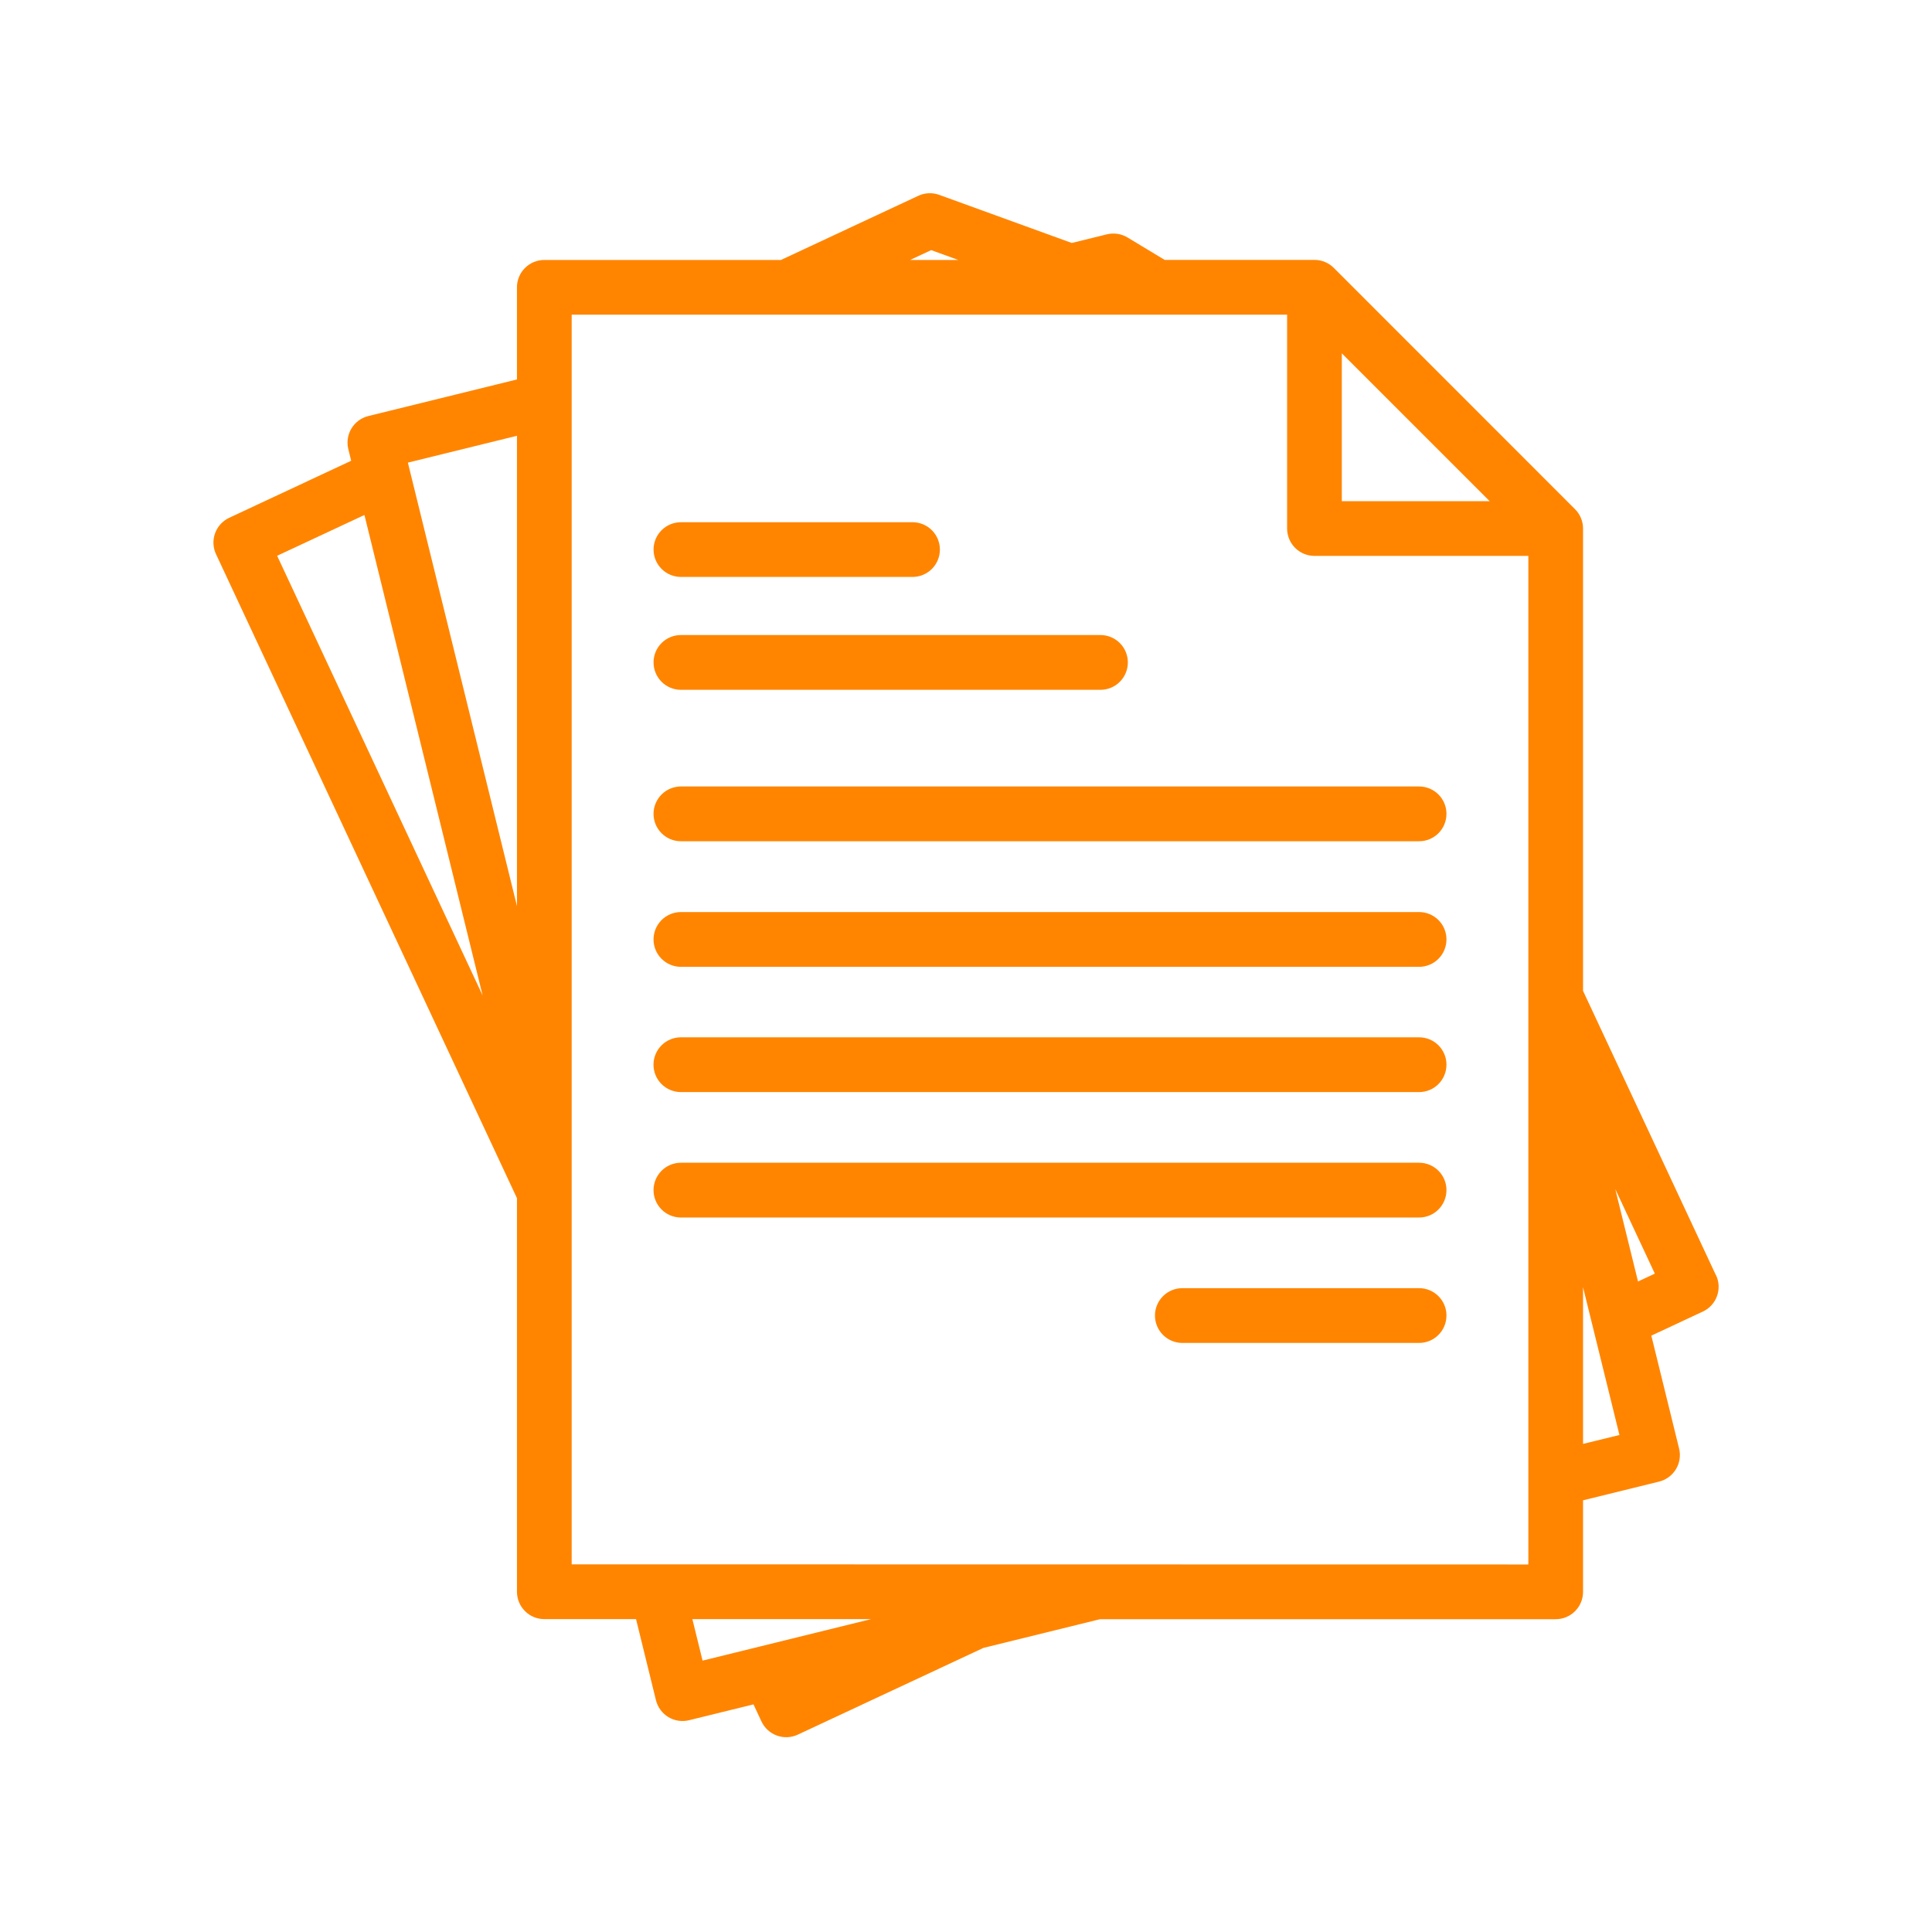 <?xml version="1.0" encoding="UTF-8"?> <svg xmlns="http://www.w3.org/2000/svg" xmlns:xlink="http://www.w3.org/1999/xlink" width="1080" zoomAndPan="magnify" viewBox="0 0 810 810" height="1080" preserveAspectRatio="xMidYMid meet" version="1.0"><rect x="-81" width="972" fill="#ffffff" y="-81" height="972" fill-opacity="1"></rect><rect x="-81" width="972" fill="#ffffff" y="-81" height="972" fill-opacity="1"></rect><path fill="#ff8501" d="M 719.43 534.684 L 663.699 415.426 L 663.699 221.598 C 663.703 220.078 663.41 218.613 662.828 217.211 C 662.25 215.805 661.422 214.562 660.344 213.488 L 559.207 112.32 C 558.133 111.246 556.891 110.418 555.484 109.832 C 554.082 109.25 552.617 108.961 551.098 108.961 L 488.297 108.961 L 472.738 99.57 C 471.438 98.785 470.035 98.277 468.531 98.047 C 467.027 97.816 465.535 97.887 464.059 98.246 L 449.352 101.867 L 393.773 81.695 C 392.344 81.176 390.871 80.953 389.352 81.02 C 387.832 81.086 386.383 81.441 385.004 82.086 L 327.422 108.988 L 228.203 108.988 C 227.449 108.988 226.703 109.062 225.965 109.207 C 225.227 109.355 224.512 109.57 223.816 109.859 C 223.117 110.148 222.457 110.5 221.832 110.922 C 221.207 111.34 220.625 111.812 220.094 112.348 C 219.562 112.879 219.086 113.457 218.668 114.086 C 218.25 114.711 217.895 115.371 217.605 116.066 C 217.32 116.766 217.102 117.48 216.953 118.219 C 216.809 118.957 216.734 119.703 216.734 120.457 L 216.734 159.086 L 154.426 174.426 C 153.695 174.605 152.988 174.855 152.305 175.176 C 151.621 175.492 150.977 175.875 150.371 176.32 C 149.766 176.766 149.207 177.27 148.699 177.824 C 148.191 178.379 147.742 178.98 147.352 179.625 C 146.961 180.266 146.641 180.945 146.383 181.652 C 146.125 182.359 145.941 183.086 145.828 183.828 C 145.715 184.574 145.676 185.324 145.711 186.074 C 145.742 186.828 145.852 187.566 146.031 188.301 L 147.234 193.172 L 96.098 217.086 C 95.414 217.406 94.77 217.789 94.164 218.234 C 93.555 218.68 93 219.18 92.488 219.734 C 91.98 220.293 91.531 220.891 91.141 221.535 C 90.75 222.18 90.426 222.855 90.172 223.566 C 89.914 224.273 89.727 225 89.613 225.746 C 89.5 226.488 89.461 227.238 89.496 227.988 C 89.527 228.742 89.637 229.484 89.816 230.215 C 89.996 230.949 90.246 231.656 90.566 232.336 L 216.742 502.352 L 216.742 667.359 C 216.742 668.113 216.812 668.859 216.961 669.598 C 217.109 670.336 217.324 671.051 217.613 671.746 C 217.902 672.441 218.254 673.102 218.672 673.73 C 219.09 674.355 219.566 674.934 220.098 675.465 C 220.629 676 221.211 676.473 221.836 676.891 C 222.461 677.309 223.121 677.664 223.816 677.949 C 224.512 678.238 225.23 678.457 225.969 678.602 C 226.707 678.75 227.453 678.824 228.203 678.824 L 266.66 678.824 L 275.012 712.816 C 275.191 713.547 275.441 714.254 275.758 714.938 C 276.078 715.621 276.461 716.266 276.906 716.871 C 277.352 717.477 277.852 718.035 278.406 718.543 C 278.965 719.051 279.562 719.5 280.207 719.891 C 280.852 720.281 281.527 720.602 282.234 720.859 C 282.945 721.117 283.668 721.301 284.414 721.414 C 285.16 721.527 285.906 721.566 286.66 721.535 C 287.41 721.5 288.152 721.391 288.883 721.211 L 315.902 714.57 L 319.23 721.691 C 319.547 722.375 319.93 723.023 320.371 723.629 C 320.816 724.238 321.316 724.797 321.871 725.309 C 322.426 725.82 323.027 726.27 323.668 726.66 C 324.312 727.055 324.988 727.379 325.695 727.637 C 326.406 727.895 327.133 728.082 327.875 728.199 C 328.621 728.312 329.371 728.355 330.121 728.324 C 330.875 728.289 331.617 728.184 332.352 728.004 C 333.082 727.828 333.789 727.578 334.473 727.262 L 412.309 690.887 L 461.191 678.859 L 652.238 678.859 C 652.988 678.859 653.734 678.785 654.473 678.637 C 655.211 678.492 655.93 678.273 656.625 677.984 C 657.32 677.699 657.98 677.344 658.605 676.926 C 659.23 676.508 659.809 676.031 660.344 675.5 C 660.875 674.969 661.352 674.391 661.77 673.762 C 662.188 673.137 662.539 672.477 662.828 671.781 C 663.117 671.086 663.332 670.371 663.48 669.633 C 663.629 668.895 663.699 668.148 663.699 667.395 L 663.699 629.016 L 695.57 621.172 C 696.305 620.992 697.008 620.742 697.691 620.426 C 698.375 620.105 699.02 619.723 699.625 619.277 C 700.23 618.832 700.789 618.332 701.297 617.777 C 701.805 617.219 702.254 616.621 702.645 615.977 C 703.035 615.332 703.355 614.656 703.613 613.949 C 703.871 613.238 704.055 612.516 704.168 611.77 C 704.281 611.023 704.32 610.277 704.289 609.523 C 704.254 608.773 704.145 608.031 703.965 607.301 L 692.328 559.969 L 713.906 549.891 C 714.59 549.574 715.234 549.191 715.844 548.75 C 716.449 548.305 717.012 547.805 717.52 547.25 C 718.031 546.695 718.48 546.094 718.871 545.453 C 719.266 544.809 719.59 544.133 719.848 543.426 C 720.105 542.715 720.293 541.988 720.41 541.246 C 720.523 540.5 720.566 539.754 720.535 539 C 720.5 538.246 720.395 537.504 720.219 536.773 C 720.039 536.039 719.789 535.332 719.473 534.648 Z M 562.562 148.137 L 624.551 210.125 L 562.562 210.125 Z M 390.414 104.867 L 401.758 108.988 L 381.574 108.988 Z M 216.742 182.703 L 216.742 379.879 L 171.004 193.957 Z M 152.789 215.91 L 202.348 417.363 L 116.191 233.012 Z M 290.281 678.824 L 365.195 678.824 L 294.555 696.223 Z M 239.68 655.855 L 239.68 131.922 L 539.625 131.922 L 539.625 221.598 C 539.625 222.352 539.699 223.098 539.848 223.836 C 539.996 224.574 540.211 225.289 540.5 225.984 C 540.789 226.68 541.141 227.344 541.559 227.969 C 541.98 228.594 542.453 229.172 542.988 229.707 C 543.52 230.238 544.098 230.715 544.727 231.133 C 545.352 231.551 546.012 231.902 546.707 232.191 C 547.402 232.477 548.121 232.695 548.859 232.84 C 549.598 232.988 550.344 233.062 551.098 233.062 L 640.766 233.062 L 640.766 655.918 Z M 663.699 605.359 L 663.699 539.68 L 678.957 601.629 Z M 686.746 537.258 L 677.195 498.477 L 693.797 533.973 Z M 274.004 230.41 C 274.004 229.656 274.074 228.91 274.223 228.172 C 274.371 227.434 274.586 226.715 274.875 226.02 C 275.164 225.324 275.516 224.664 275.938 224.039 C 276.355 223.41 276.828 222.832 277.363 222.301 C 277.895 221.77 278.477 221.293 279.102 220.875 C 279.727 220.457 280.387 220.105 281.082 219.816 C 281.781 219.527 282.496 219.312 283.234 219.164 C 283.973 219.02 284.719 218.945 285.473 218.945 L 382.867 218.945 C 383.609 218.965 384.34 219.055 385.066 219.215 C 385.789 219.375 386.492 219.602 387.172 219.898 C 387.848 220.195 388.496 220.555 389.105 220.973 C 389.715 221.395 390.277 221.871 390.797 222.402 C 391.312 222.934 391.773 223.508 392.18 224.129 C 392.586 224.75 392.93 225.402 393.211 226.09 C 393.488 226.773 393.699 227.48 393.844 228.211 C 393.984 228.938 394.055 229.672 394.055 230.414 C 394.055 231.152 393.984 231.887 393.844 232.617 C 393.699 233.344 393.488 234.051 393.211 234.738 C 392.93 235.422 392.586 236.078 392.18 236.695 C 391.773 237.316 391.312 237.891 390.797 238.422 C 390.277 238.953 389.715 239.43 389.105 239.852 C 388.496 240.273 387.848 240.629 387.172 240.926 C 386.492 241.223 385.789 241.453 385.066 241.613 C 384.34 241.773 383.609 241.859 382.867 241.879 L 285.48 241.879 C 284.727 241.879 283.984 241.805 283.246 241.66 C 282.508 241.512 281.793 241.297 281.098 241.008 C 280.402 240.723 279.742 240.371 279.117 239.953 C 278.492 239.535 277.914 239.062 277.383 238.531 C 276.848 238 276.375 237.426 275.953 236.801 C 275.535 236.176 275.184 235.516 274.895 234.824 C 274.602 234.129 274.383 233.414 274.234 232.676 C 274.086 231.941 274.012 231.195 274.008 230.445 Z M 274.004 277.703 C 274.004 276.949 274.074 276.207 274.223 275.465 C 274.371 274.727 274.586 274.012 274.875 273.316 C 275.164 272.621 275.516 271.957 275.938 271.332 C 276.355 270.707 276.828 270.129 277.363 269.594 C 277.895 269.062 278.477 268.59 279.102 268.168 C 279.727 267.75 280.387 267.398 281.082 267.109 C 281.781 266.824 282.496 266.605 283.234 266.461 C 283.973 266.312 284.719 266.238 285.473 266.242 L 461.371 266.242 C 462.125 266.242 462.875 266.312 463.613 266.461 C 464.352 266.609 465.07 266.824 465.766 267.113 C 466.465 267.402 467.125 267.758 467.754 268.176 C 468.379 268.594 468.961 269.07 469.492 269.605 C 470.027 270.137 470.504 270.719 470.922 271.344 C 471.34 271.973 471.695 272.633 471.984 273.328 C 472.27 274.027 472.488 274.746 472.637 275.484 C 472.785 276.223 472.855 276.969 472.855 277.727 C 472.855 278.48 472.785 279.227 472.637 279.965 C 472.488 280.703 472.27 281.422 471.984 282.121 C 471.695 282.816 471.34 283.477 470.922 284.105 C 470.504 284.73 470.027 285.312 469.492 285.844 C 468.961 286.379 468.379 286.855 467.754 287.273 C 467.125 287.691 466.465 288.047 465.766 288.336 C 465.07 288.625 464.352 288.84 463.613 288.988 C 462.875 289.137 462.125 289.211 461.371 289.211 L 285.48 289.211 C 284.727 289.211 283.98 289.137 283.242 288.988 C 282.504 288.844 281.785 288.625 281.09 288.336 C 280.395 288.047 279.734 287.695 279.105 287.277 C 278.48 286.859 277.902 286.383 277.367 285.848 C 276.836 285.316 276.359 284.738 275.941 284.109 C 275.523 283.484 275.172 282.824 274.883 282.129 C 274.594 281.434 274.375 280.715 274.23 279.977 C 274.082 279.238 274.008 278.492 274.008 277.738 Z M 606.43 341.23 C 606.43 341.984 606.359 342.73 606.211 343.469 C 606.062 344.207 605.848 344.926 605.559 345.621 C 605.27 346.316 604.918 346.977 604.5 347.602 C 604.078 348.23 603.605 348.809 603.07 349.34 C 602.539 349.875 601.961 350.348 601.332 350.766 C 600.707 351.188 600.047 351.539 599.352 351.828 C 598.656 352.117 597.938 352.332 597.199 352.48 C 596.461 352.629 595.715 352.699 594.961 352.699 L 285.48 352.699 C 284.727 352.699 283.98 352.629 283.238 352.48 C 282.5 352.332 281.781 352.113 281.086 351.828 C 280.387 351.539 279.727 351.184 279.098 350.766 C 278.473 350.348 277.891 349.871 277.359 349.336 C 276.824 348.805 276.352 348.223 275.93 347.598 C 275.512 346.969 275.16 346.309 274.871 345.609 C 274.582 344.914 274.363 344.195 274.215 343.457 C 274.07 342.719 273.996 341.969 273.996 341.215 C 273.996 340.461 274.07 339.715 274.215 338.977 C 274.363 338.234 274.582 337.52 274.871 336.82 C 275.16 336.125 275.512 335.461 275.93 334.836 C 276.352 334.207 276.824 333.629 277.359 333.094 C 277.891 332.562 278.473 332.086 279.098 331.668 C 279.727 331.25 280.387 330.895 281.086 330.605 C 281.781 330.316 282.5 330.098 283.238 329.953 C 283.98 329.805 284.727 329.73 285.48 329.73 L 594.969 329.73 C 595.723 329.73 596.473 329.805 597.215 329.953 C 597.953 330.102 598.676 330.32 599.371 330.609 C 600.07 330.902 600.734 331.258 601.359 331.68 C 601.988 332.098 602.566 332.578 603.102 333.113 C 603.633 333.648 604.109 334.23 604.527 334.863 C 604.945 335.492 605.297 336.156 605.582 336.855 C 605.871 337.555 606.086 338.277 606.23 339.02 C 606.371 339.762 606.441 340.508 606.438 341.266 Z M 606.43 393.816 C 606.438 394.57 606.367 395.32 606.223 396.062 C 606.078 396.805 605.863 397.523 605.578 398.223 C 605.293 398.922 604.941 399.586 604.523 400.219 C 604.105 400.848 603.633 401.43 603.098 401.965 C 602.566 402.5 601.984 402.98 601.359 403.402 C 600.73 403.824 600.07 404.18 599.371 404.469 C 598.672 404.758 597.953 404.977 597.211 405.125 C 596.473 405.273 595.723 405.348 594.969 405.348 L 285.48 405.348 C 284.727 405.348 283.98 405.273 283.238 405.129 C 282.5 404.98 281.781 404.762 281.086 404.473 C 280.387 404.184 279.727 403.832 279.098 403.414 C 278.473 402.992 277.891 402.516 277.359 401.984 C 276.824 401.449 276.352 400.871 275.93 400.242 C 275.512 399.617 275.16 398.957 274.871 398.258 C 274.582 397.562 274.363 396.844 274.215 396.105 C 274.07 395.363 273.996 394.617 273.996 393.863 C 273.996 393.109 274.07 392.363 274.215 391.625 C 274.363 390.883 274.582 390.164 274.871 389.469 C 275.16 388.773 275.512 388.109 275.93 387.484 C 276.352 386.855 276.824 386.277 277.359 385.742 C 277.891 385.211 278.473 384.734 279.098 384.316 C 279.727 383.895 280.387 383.543 281.086 383.254 C 281.781 382.965 282.5 382.746 283.238 382.602 C 283.98 382.453 284.727 382.379 285.48 382.379 L 594.969 382.379 C 595.723 382.379 596.469 382.453 597.207 382.598 C 597.945 382.746 598.66 382.965 599.359 383.254 C 600.055 383.539 600.715 383.895 601.34 384.312 C 601.969 384.73 602.547 385.207 603.078 385.738 C 603.609 386.27 604.086 386.852 604.504 387.477 C 604.922 388.102 605.277 388.766 605.566 389.461 C 605.855 390.156 606.07 390.875 606.219 391.613 C 606.363 392.352 606.438 393.098 606.438 393.852 Z M 606.43 446.398 C 606.43 447.152 606.359 447.898 606.211 448.637 C 606.062 449.375 605.848 450.094 605.559 450.789 C 605.27 451.484 604.918 452.145 604.496 452.77 C 604.078 453.398 603.605 453.977 603.07 454.508 C 602.539 455.039 601.961 455.516 601.332 455.934 C 600.707 456.352 600.047 456.703 599.352 456.992 C 598.652 457.281 597.938 457.496 597.199 457.645 C 596.461 457.789 595.715 457.863 594.961 457.863 L 285.48 457.863 C 284.727 457.863 283.977 457.793 283.238 457.645 C 282.496 457.5 281.777 457.281 281.082 456.992 C 280.383 456.707 279.719 456.352 279.094 455.934 C 278.465 455.516 277.883 455.039 277.348 454.504 C 276.816 453.973 276.34 453.391 275.918 452.766 C 275.5 452.137 275.145 451.473 274.855 450.777 C 274.566 450.082 274.348 449.363 274.199 448.621 C 274.055 447.883 273.98 447.133 273.98 446.379 C 273.98 445.625 274.055 444.875 274.199 444.137 C 274.348 443.395 274.566 442.676 274.855 441.98 C 275.145 441.281 275.5 440.621 275.918 439.992 C 276.34 439.367 276.816 438.785 277.348 438.254 C 277.883 437.719 278.465 437.242 279.094 436.824 C 279.719 436.406 280.383 436.051 281.082 435.766 C 281.777 435.477 282.496 435.258 283.238 435.113 C 283.977 434.965 284.727 434.895 285.48 434.895 L 594.969 434.895 C 595.723 434.895 596.473 434.969 597.211 435.117 C 597.953 435.262 598.672 435.48 599.367 435.773 C 600.066 436.062 600.73 436.418 601.355 436.836 C 601.984 437.258 602.562 437.734 603.098 438.27 C 603.629 438.805 604.105 439.387 604.523 440.016 C 604.941 440.648 605.293 441.309 605.578 442.008 C 605.867 442.707 606.082 443.426 606.227 444.168 C 606.371 444.91 606.441 445.66 606.438 446.414 Z M 606.43 498.984 C 606.43 499.738 606.359 500.484 606.211 501.223 C 606.062 501.961 605.848 502.676 605.559 503.371 C 605.27 504.07 604.918 504.73 604.496 505.355 C 604.078 505.98 603.605 506.562 603.07 507.094 C 602.539 507.625 601.961 508.102 601.332 508.52 C 600.707 508.938 600.047 509.289 599.352 509.578 C 598.652 509.863 597.938 510.082 597.199 510.23 C 596.461 510.375 595.715 510.449 594.961 510.449 L 285.48 510.449 C 284.727 510.449 283.98 510.375 283.238 510.227 C 282.5 510.082 281.781 509.863 281.086 509.574 C 280.387 509.285 279.727 508.93 279.098 508.512 C 278.473 508.094 277.891 507.617 277.359 507.086 C 276.824 506.551 276.352 505.973 275.93 505.344 C 275.512 504.719 275.16 504.055 274.871 503.359 C 274.582 502.66 274.363 501.945 274.215 501.203 C 274.07 500.465 273.996 499.719 273.996 498.965 C 273.996 498.211 274.07 497.461 274.215 496.723 C 274.363 495.984 274.582 495.266 274.871 494.57 C 275.16 493.871 275.512 493.211 275.93 492.582 C 276.352 491.957 276.824 491.375 277.359 490.844 C 277.891 490.309 278.473 489.832 279.098 489.414 C 279.727 488.996 280.387 488.641 281.086 488.352 C 281.781 488.066 282.5 487.848 283.238 487.699 C 283.98 487.551 284.727 487.48 285.48 487.48 L 594.969 487.48 C 595.723 487.48 596.473 487.555 597.215 487.699 C 597.957 487.848 598.676 488.07 599.375 488.359 C 600.07 488.648 600.734 489.004 601.363 489.426 C 601.988 489.848 602.57 490.328 603.102 490.863 C 603.637 491.398 604.113 491.984 604.531 492.613 C 604.945 493.242 605.301 493.91 605.586 494.609 C 605.871 495.309 606.086 496.027 606.23 496.773 C 606.375 497.516 606.441 498.262 606.438 499.02 Z M 606.43 551.562 C 606.43 552.316 606.359 553.062 606.211 553.801 C 606.062 554.539 605.848 555.258 605.559 555.953 C 605.27 556.648 604.918 557.309 604.5 557.934 C 604.078 558.562 603.605 559.141 603.07 559.672 C 602.539 560.207 601.961 560.68 601.332 561.102 C 600.707 561.52 600.047 561.871 599.352 562.16 C 598.656 562.449 597.938 562.664 597.199 562.812 C 596.461 562.961 595.715 563.031 594.961 563.031 L 495.707 563.031 C 494.953 563.031 494.207 562.961 493.469 562.812 C 492.727 562.664 492.008 562.445 491.312 562.16 C 490.617 561.871 489.953 561.516 489.328 561.098 C 488.699 560.68 488.121 560.203 487.586 559.668 C 487.055 559.137 486.578 558.555 486.16 557.93 C 485.738 557.301 485.387 556.641 485.098 555.941 C 484.809 555.246 484.59 554.527 484.445 553.789 C 484.297 553.051 484.223 552.301 484.223 551.547 C 484.223 550.793 484.297 550.047 484.445 549.309 C 484.59 548.566 484.809 547.852 485.098 547.152 C 485.387 546.457 485.738 545.793 486.16 545.168 C 486.578 544.539 487.055 543.961 487.586 543.426 C 488.121 542.895 488.699 542.418 489.328 542 C 489.953 541.582 490.617 541.227 491.312 540.938 C 492.008 540.648 492.727 540.43 493.469 540.285 C 494.207 540.137 494.953 540.062 495.707 540.062 L 594.969 540.062 C 595.723 540.062 596.473 540.137 597.215 540.285 C 597.957 540.434 598.676 540.652 599.375 540.941 C 600.07 541.23 600.734 541.586 601.363 542.008 C 601.988 542.43 602.57 542.906 603.102 543.445 C 603.637 543.98 604.113 544.562 604.531 545.191 C 604.945 545.824 605.301 546.488 605.586 547.188 C 605.871 547.887 606.086 548.609 606.23 549.352 C 606.375 550.094 606.441 550.84 606.438 551.598 Z M 606.43 551.562 " fill-opacity="1" fill-rule="nonzero"></path></svg> 